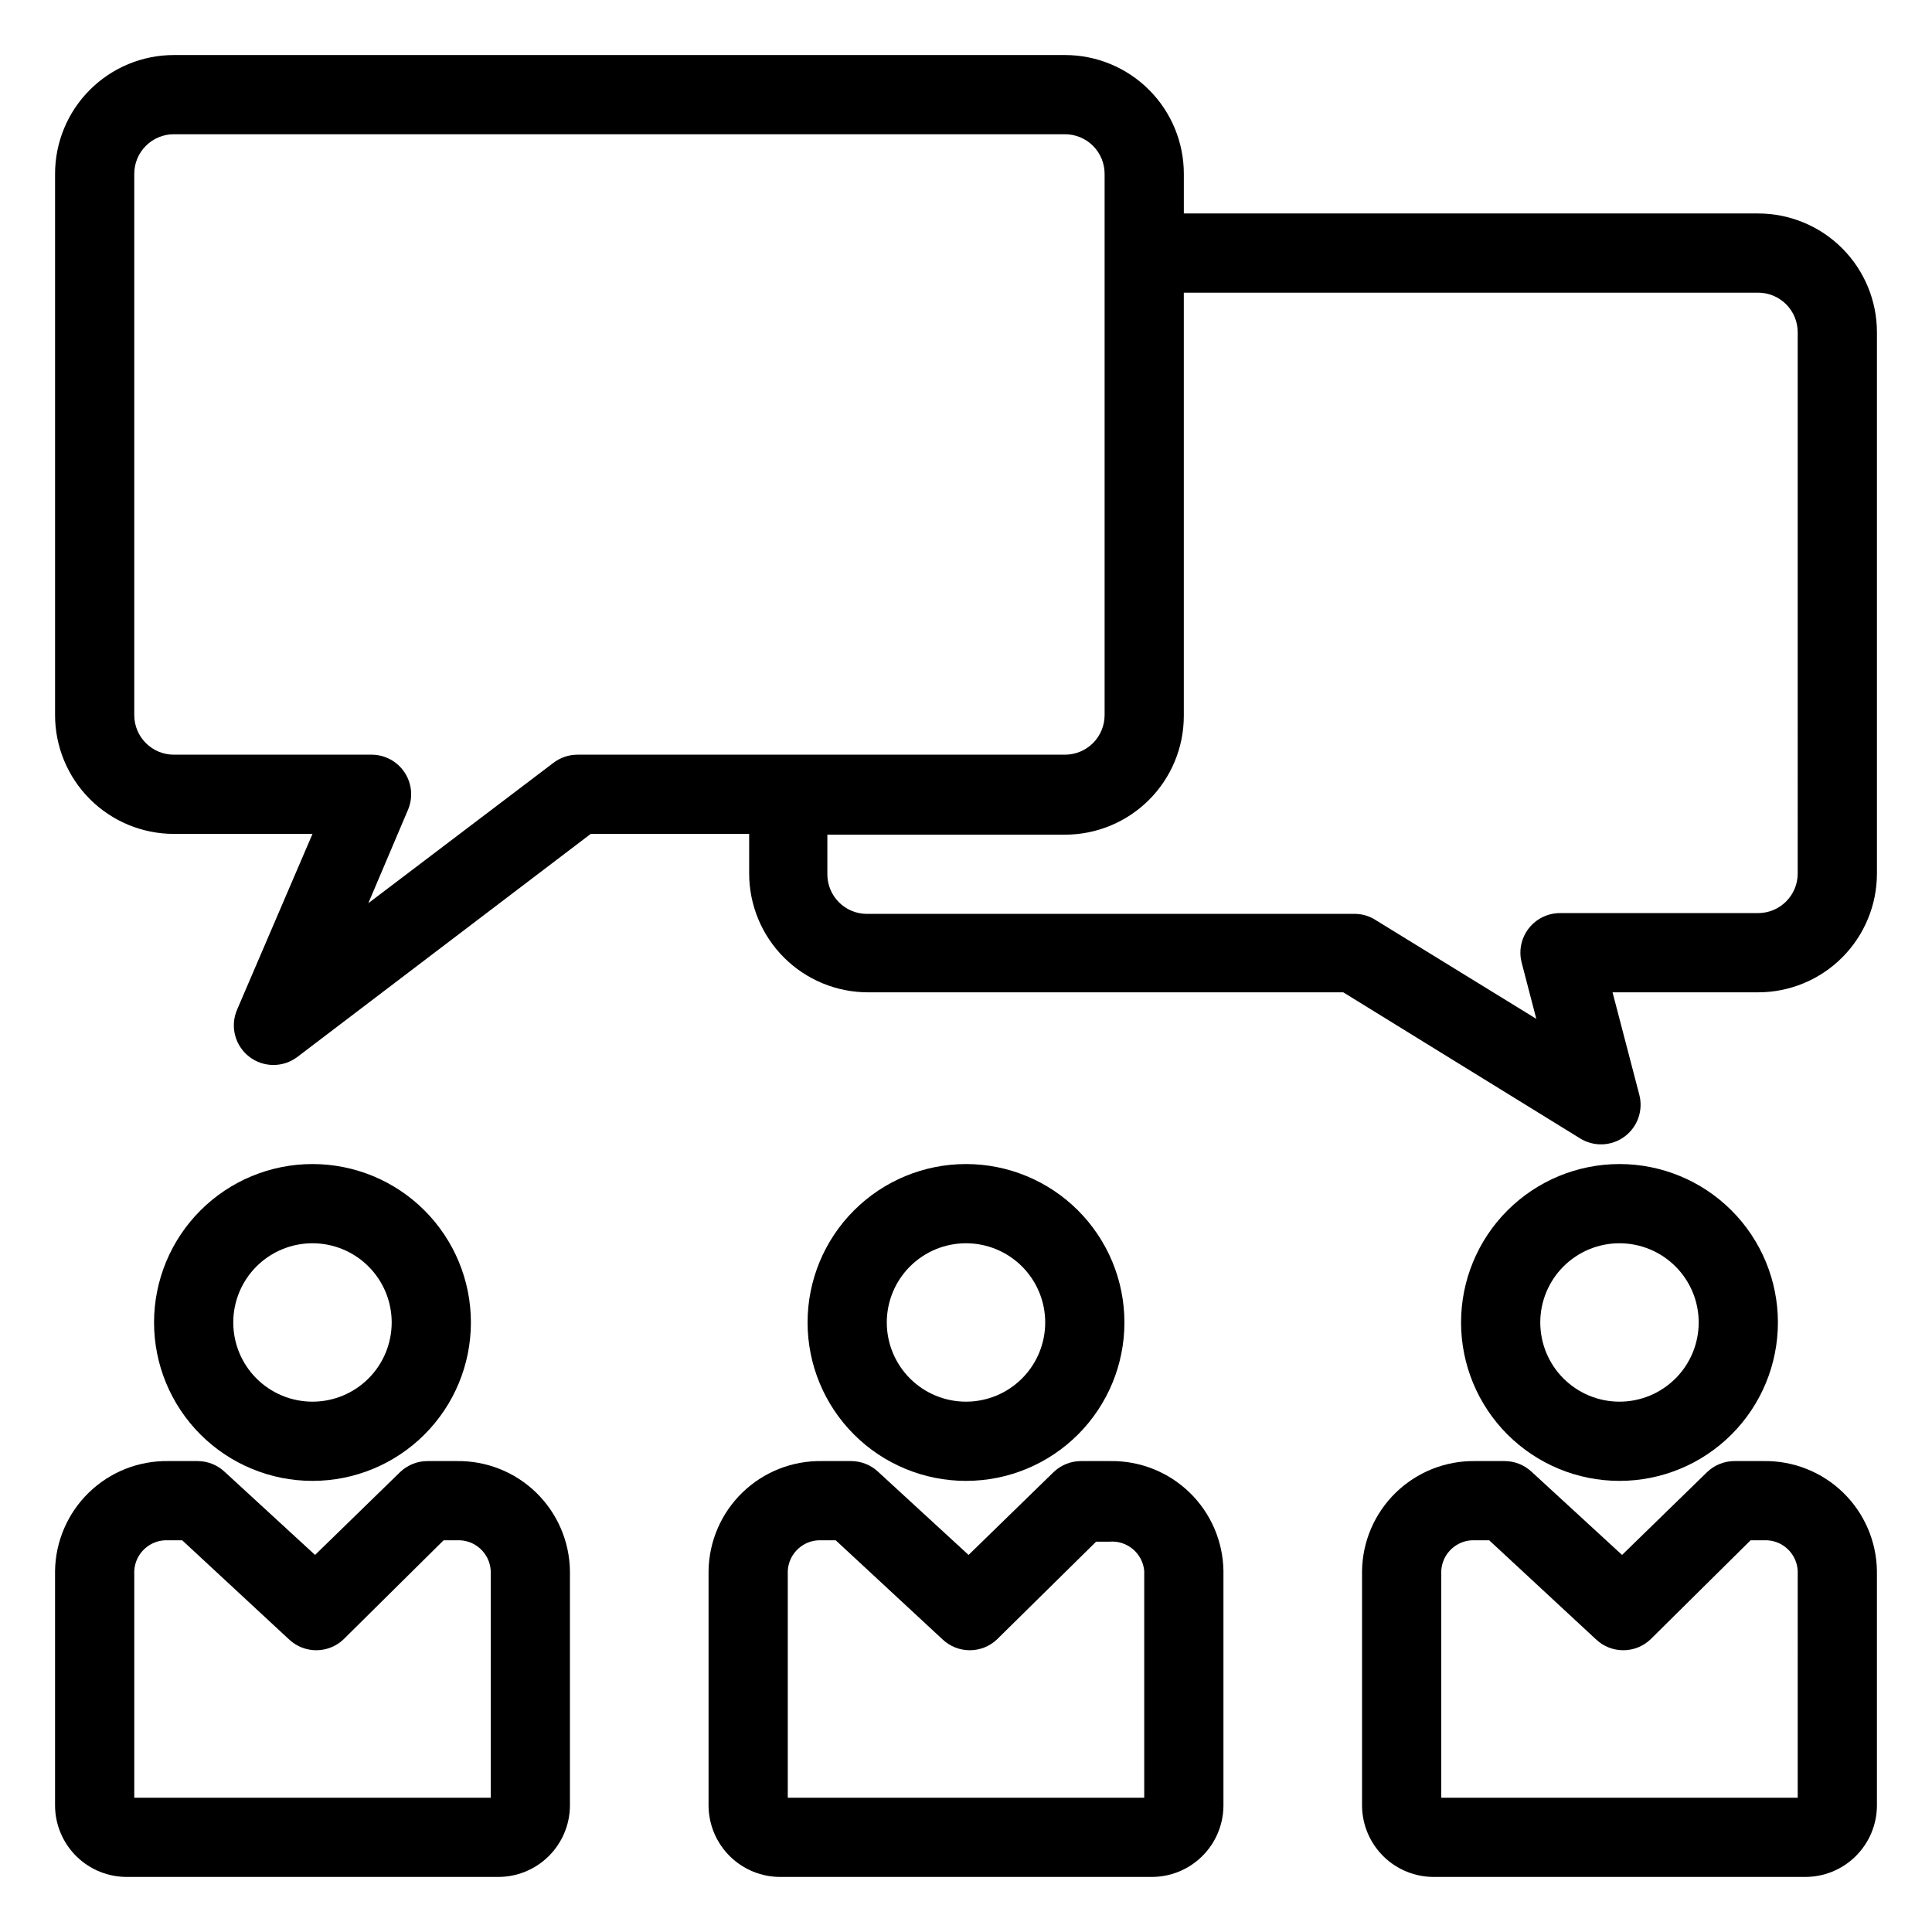 <?xml version="1.0" encoding="UTF-8"?>
<!-- Uploaded to: SVG Repo, www.svgrepo.com, Generator: SVG Repo Mixer Tools -->
<svg fill="#000000" width="800px" height="800px" version="1.1" viewBox="144 144 512 512" xmlns="http://www.w3.org/2000/svg">
 <g>
  <path d="m573.18 536.45c11.133 0 21.812-4.422 29.688-12.297 7.871-7.871 12.297-18.551 12.297-29.688 0-11.133-4.426-21.812-12.297-29.684-7.875-7.875-18.555-12.297-29.688-12.297-11.137 0-21.812 4.422-29.688 12.297-7.875 7.871-12.297 18.551-12.297 29.684 0 11.137 4.422 21.816 12.297 29.688 7.875 7.875 18.551 12.297 29.688 12.297zm0-62.977v0.004c5.566 0 10.906 2.211 14.844 6.148 3.938 3.934 6.148 9.273 6.148 14.84 0 5.57-2.211 10.91-6.148 14.844-3.938 3.938-9.277 6.148-14.844 6.148s-10.906-2.211-14.844-6.148c-3.938-3.934-6.148-9.273-6.148-14.844 0-5.566 2.211-10.906 6.148-14.84 3.938-3.938 9.277-6.148 14.844-6.148z"/>
  <path d="m611.44 531.2h-7.766c-2.746-0.004-5.387 1.07-7.348 2.992l-22.461 21.883-24.035-22.094h-0.004c-1.93-1.781-4.457-2.773-7.082-2.781h-7.82c-7.828-0.113-15.379 2.887-21 8.336-5.617 5.453-8.844 12.91-8.969 20.738v62.348c0.059 5.027 2.106 9.828 5.695 13.352 3.59 3.523 8.434 5.477 13.461 5.434h98.141c5.027 0.043 9.867-1.91 13.461-5.434 3.59-3.523 5.637-8.324 5.691-13.352v-62.348c-0.125-7.828-3.348-15.285-8.969-20.738-5.617-5.449-13.168-8.449-20.996-8.336zm8.973 89.215h-94.465v-60.141c0.258-4.707 4.269-8.32 8.977-8.082h3.727l28.285 26.238c4.055 3.867 10.43 3.867 14.484 0l26.504-26.238h3.516c4.707-0.238 8.719 3.375 8.973 8.082z"/>
  <path d="m400 536.45c11.133 0 21.812-4.422 29.688-12.297 7.871-7.871 12.297-18.551 12.297-29.688 0-11.133-4.426-21.812-12.297-29.684-7.875-7.875-18.555-12.297-29.688-12.297-11.137 0-21.816 4.422-29.688 12.297-7.875 7.871-12.297 18.551-12.297 29.684 0 11.137 4.422 21.816 12.297 29.688 7.871 7.875 18.551 12.297 29.688 12.297zm0-62.977v0.004c5.566 0 10.906 2.211 14.844 6.148 3.934 3.934 6.148 9.273 6.148 14.84 0 5.57-2.215 10.91-6.148 14.844-3.938 3.938-9.277 6.148-14.844 6.148-5.57 0-10.91-2.211-14.844-6.148-3.938-3.934-6.148-9.273-6.148-14.844 0-5.566 2.211-10.906 6.148-14.84 3.934-3.938 9.273-6.148 14.844-6.148z"/>
  <path d="m438.26 531.2h-7.769c-2.746-0.004-5.383 1.07-7.348 2.992l-22.461 21.883-24.035-22.094c-1.93-1.781-4.457-2.773-7.086-2.781h-7.816c-7.828-0.113-15.383 2.887-21 8.336-5.617 5.453-8.844 12.91-8.969 20.738v62.348c0.055 5.027 2.106 9.828 5.695 13.352 3.59 3.523 8.43 5.477 13.461 5.434h98.137c5.031 0.043 9.871-1.91 13.461-5.434 3.594-3.523 5.641-8.324 5.695-13.352v-62.348c-0.125-7.828-3.352-15.285-8.969-20.738-5.617-5.449-13.168-8.449-20.996-8.336zm8.973 89.215h-94.465v-60.141c0.254-4.707 4.269-8.32 8.977-8.082h3.727l28.285 26.238c4.055 3.867 10.43 3.867 14.484 0l26.238-25.871h3.519c4.672-0.395 8.789 3.047 9.234 7.715z"/>
  <path d="m226.81 536.45c11.137 0 21.816-4.422 29.688-12.297 7.875-7.871 12.297-18.551 12.297-29.688 0-11.133-4.422-21.812-12.297-29.684-7.871-7.875-18.551-12.297-29.688-12.297-11.133 0-21.812 4.422-29.688 12.297-7.871 7.871-12.297 18.551-12.297 29.684 0 11.137 4.426 21.816 12.297 29.688 7.875 7.875 18.555 12.297 29.688 12.297zm0-62.977v0.004c5.57 0 10.91 2.211 14.844 6.148 3.938 3.934 6.148 9.273 6.148 14.84 0 5.57-2.211 10.91-6.148 14.844-3.934 3.938-9.273 6.148-14.844 6.148-5.566 0-10.906-2.211-14.844-6.148-3.934-3.934-6.148-9.273-6.148-14.844 0-5.566 2.215-10.906 6.148-14.84 3.938-3.938 9.277-6.148 14.844-6.148z"/>
  <path d="m265.07 531.2h-7.766c-2.746-0.004-5.383 1.07-7.348 2.992l-22.461 21.883-24.035-22.094c-1.93-1.781-4.461-2.773-7.086-2.781h-7.82c-7.828-0.113-15.379 2.887-20.996 8.336-5.617 5.453-8.844 12.91-8.969 20.738v62.348c0.055 5.027 2.102 9.828 5.695 13.352 3.59 3.523 8.43 5.477 13.461 5.434h98.137c5.031 0.043 9.871-1.91 13.461-5.434 3.59-3.523 5.641-8.324 5.695-13.352v-62.348c-0.125-7.828-3.352-15.285-8.969-20.738-5.617-5.449-13.172-8.449-21-8.336zm8.977 89.215h-94.465v-60.141c0.254-4.707 4.266-8.32 8.973-8.082h3.727l28.285 26.238h0.004c4.055 3.867 10.43 3.867 14.484 0l26.5-26.238h3.516c4.707-0.238 8.723 3.375 8.977 8.082z"/>
  <path d="m609.92 200.57h-152.19v-10.496c0-8.352-3.316-16.359-9.223-22.266s-13.914-9.223-22.266-9.223h-236.16c-8.352 0-16.359 3.316-22.266 9.223s-9.223 13.914-9.223 22.266v143.43c0 8.348 3.316 16.359 9.223 22.266 5.906 5.902 13.914 9.223 22.266 9.223h36.734l-19.996 46.602h0.004c-1.883 4.383-0.574 9.48 3.188 12.418 3.758 2.934 9.023 2.961 12.816 0.07l77.723-59.09h41.984v10.496c0 8.348 3.32 16.359 9.223 22.262 5.906 5.906 13.914 9.223 22.266 9.223h125.95l62.715 38.68c3.644 2.297 8.324 2.129 11.797-0.418 3.477-2.547 5.039-6.961 3.945-11.129l-7.086-27.133h38.574c8.352 0 16.363-3.316 22.266-9.223 5.906-5.902 9.223-13.914 9.223-22.262v-143.43c0-8.352-3.316-16.359-9.223-22.266-5.902-5.906-13.914-9.223-22.266-9.223zm-312.89 143.43c-2.293 0.004-4.523 0.758-6.348 2.148l-49.07 37.207 10.496-24.719v0.004c1.387-3.231 1.07-6.938-0.852-9.883-1.918-2.941-5.188-4.731-8.699-4.758h-52.48c-5.797 0-10.496-4.699-10.496-10.496v-143.43c0-5.797 4.699-10.496 10.496-10.496h236.16c2.785 0 5.453 1.105 7.422 3.074s3.074 4.637 3.074 7.422v143.43c0 2.781-1.105 5.453-3.074 7.422-1.969 1.965-4.637 3.074-7.422 3.074zm323.38 31.488c0 2.781-1.105 5.453-3.074 7.418-1.969 1.969-4.637 3.074-7.422 3.074h-52.48c-3.246-0.004-6.316 1.496-8.309 4.062-1.992 2.566-2.684 5.914-1.871 9.059l3.883 14.906-42.668-26.238 0.004-0.004c-1.574-0.992-3.391-1.539-5.25-1.574h-129.47c-5.797 0-10.496-4.699-10.496-10.496v-10.496h62.977c8.352 0 16.359-3.316 22.266-9.223 5.906-5.902 9.223-13.914 9.223-22.266v-112.15h152.19c2.785 0 5.453 1.105 7.422 3.074s3.074 4.637 3.074 7.422z"/>
 </g>
</svg>